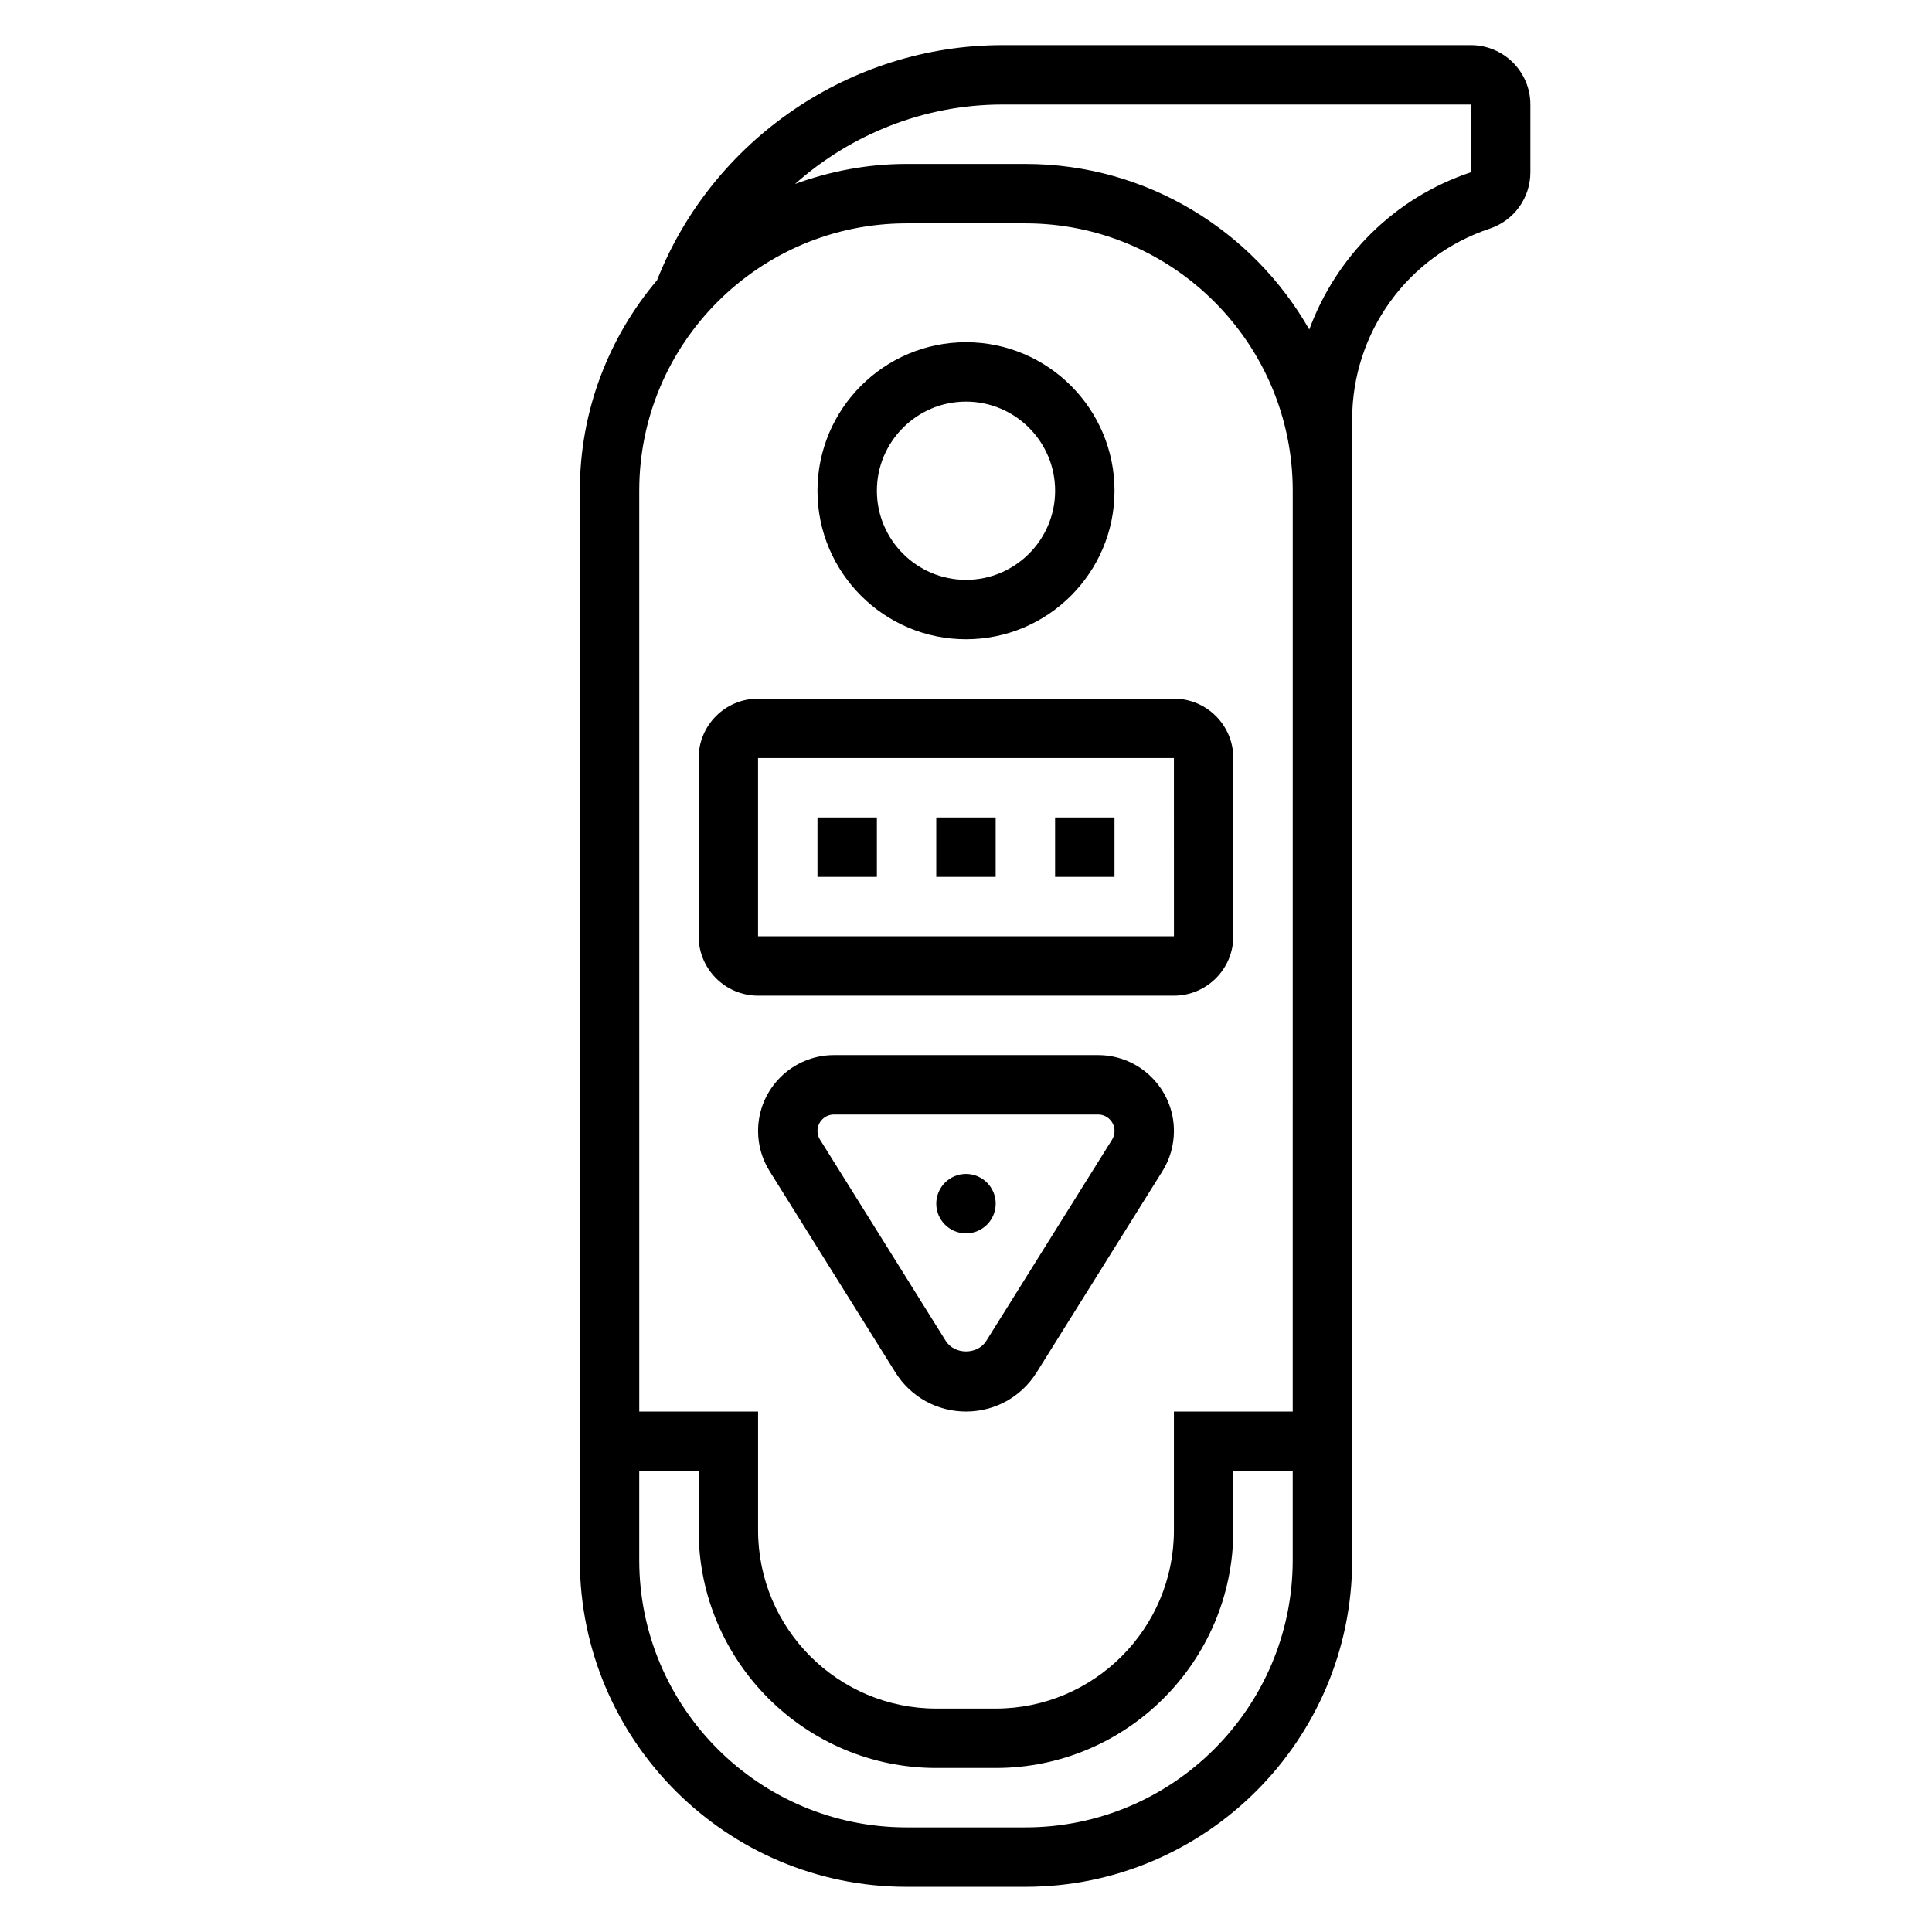<?xml version="1.0" encoding="UTF-8"?>
<!-- Uploaded to: SVG Repo, www.svgrepo.com, Generator: SVG Repo Mixer Tools -->
<svg fill="#000000" width="800px" height="800px" version="1.1" viewBox="144 144 512 512" xmlns="http://www.w3.org/2000/svg">
 <g>
  <path d="m344.89 329.15c-8.684 0-15.742 7.062-15.742 15.742v47.23c0 8.684 7.062 15.742 15.742 15.742h110.21c8.684 0 15.742-7.062 15.742-15.742v-47.23c0-8.684-7.062-15.742-15.742-15.742zm0 62.977v-47.23h110.21l0.008 47.23z"/>
  <path d="m407.87 462.98c0 4.348-3.523 7.871-7.871 7.871s-7.875-3.523-7.875-7.871c0-4.348 3.527-7.875 7.875-7.875s7.871 3.527 7.871 7.875"/>
  <path d="m400 313.41c21.703 0 39.359-17.656 39.359-39.359s-17.656-39.359-39.359-39.359-39.359 17.656-39.359 39.359c-0.004 21.703 17.656 39.359 39.359 39.359zm0-62.977c13.02 0 23.617 10.598 23.617 23.617s-10.598 23.617-23.617 23.617-23.617-10.598-23.617-23.617 10.594-23.617 23.617-23.617z"/>
  <path d="m360.64 360.64h15.742v15.742h-15.742z"/>
  <path d="m392.12 360.64h15.742v15.742h-15.742z"/>
  <path d="m423.61 360.64h15.742v15.742h-15.742z"/>
  <path d="m434.99 423.61h-69.988c-11.086 0-20.105 9.023-20.105 20.105 0 3.769 1.055 7.453 3.062 10.66l33.324 53.324c4.059 6.496 11.059 10.375 18.719 10.375s14.656-3.883 18.719-10.375l33.332-53.324c1.996-3.203 3.051-6.887 3.051-10.66 0-11.082-9.02-20.105-20.113-20.105zm3.711 22.422-33.324 53.316c-2.34 3.731-8.406 3.723-10.746 0l-33.312-53.324c-0.449-0.688-0.68-1.488-0.68-2.309 0-2.398 1.961-4.359 4.371-4.359h69.988c2.402 0 4.363 1.961 4.363 4.359 0 0.82-0.23 1.621-0.66 2.316z"/>
  <path d="m533.82 155.96h-124.22c-40.203 0-76.77 24.992-91.473 62.293-12.746 15.082-20.465 34.543-20.465 55.789v283.39c0 47.742 38.848 86.594 86.594 86.594h31.488c47.742 0 86.594-38.848 86.594-86.594l-0.004-283.39v-18.863c0-22.996 14.648-43.328 36.473-50.594 6.43-2.148 10.758-8.152 10.758-14.941v-17.938c0-8.684-7.062-15.746-15.742-15.746zm-118.08 472.32h-31.488c-39.07 0-70.848-31.789-70.848-70.848v-23.617h15.742v15.742c0 34.723 28.254 62.977 62.977 62.977h15.742c34.723 0 62.977-28.254 62.977-62.977v-15.742h15.742v23.617c0.004 39.059-31.773 70.848-70.844 70.848zm70.848-110.21h-31.488v31.488c0 26.047-21.184 47.23-47.23 47.23h-15.742c-26.047 0-47.23-21.184-47.23-47.23v-31.488h-31.488l-0.004-244.03c0-39.062 31.781-70.848 70.848-70.848h31.488c39.07 0 70.848 31.789 70.848 70.848zm47.234-328.43c-20.34 6.777-35.738 22.395-42.848 41.691-14.91-26.168-43.023-43.887-75.234-43.887h-31.488c-10.391 0-20.316 1.938-29.559 5.305 14.863-13.199 34.305-21.047 54.906-21.047h124.22z"/>
 </g>
</svg>